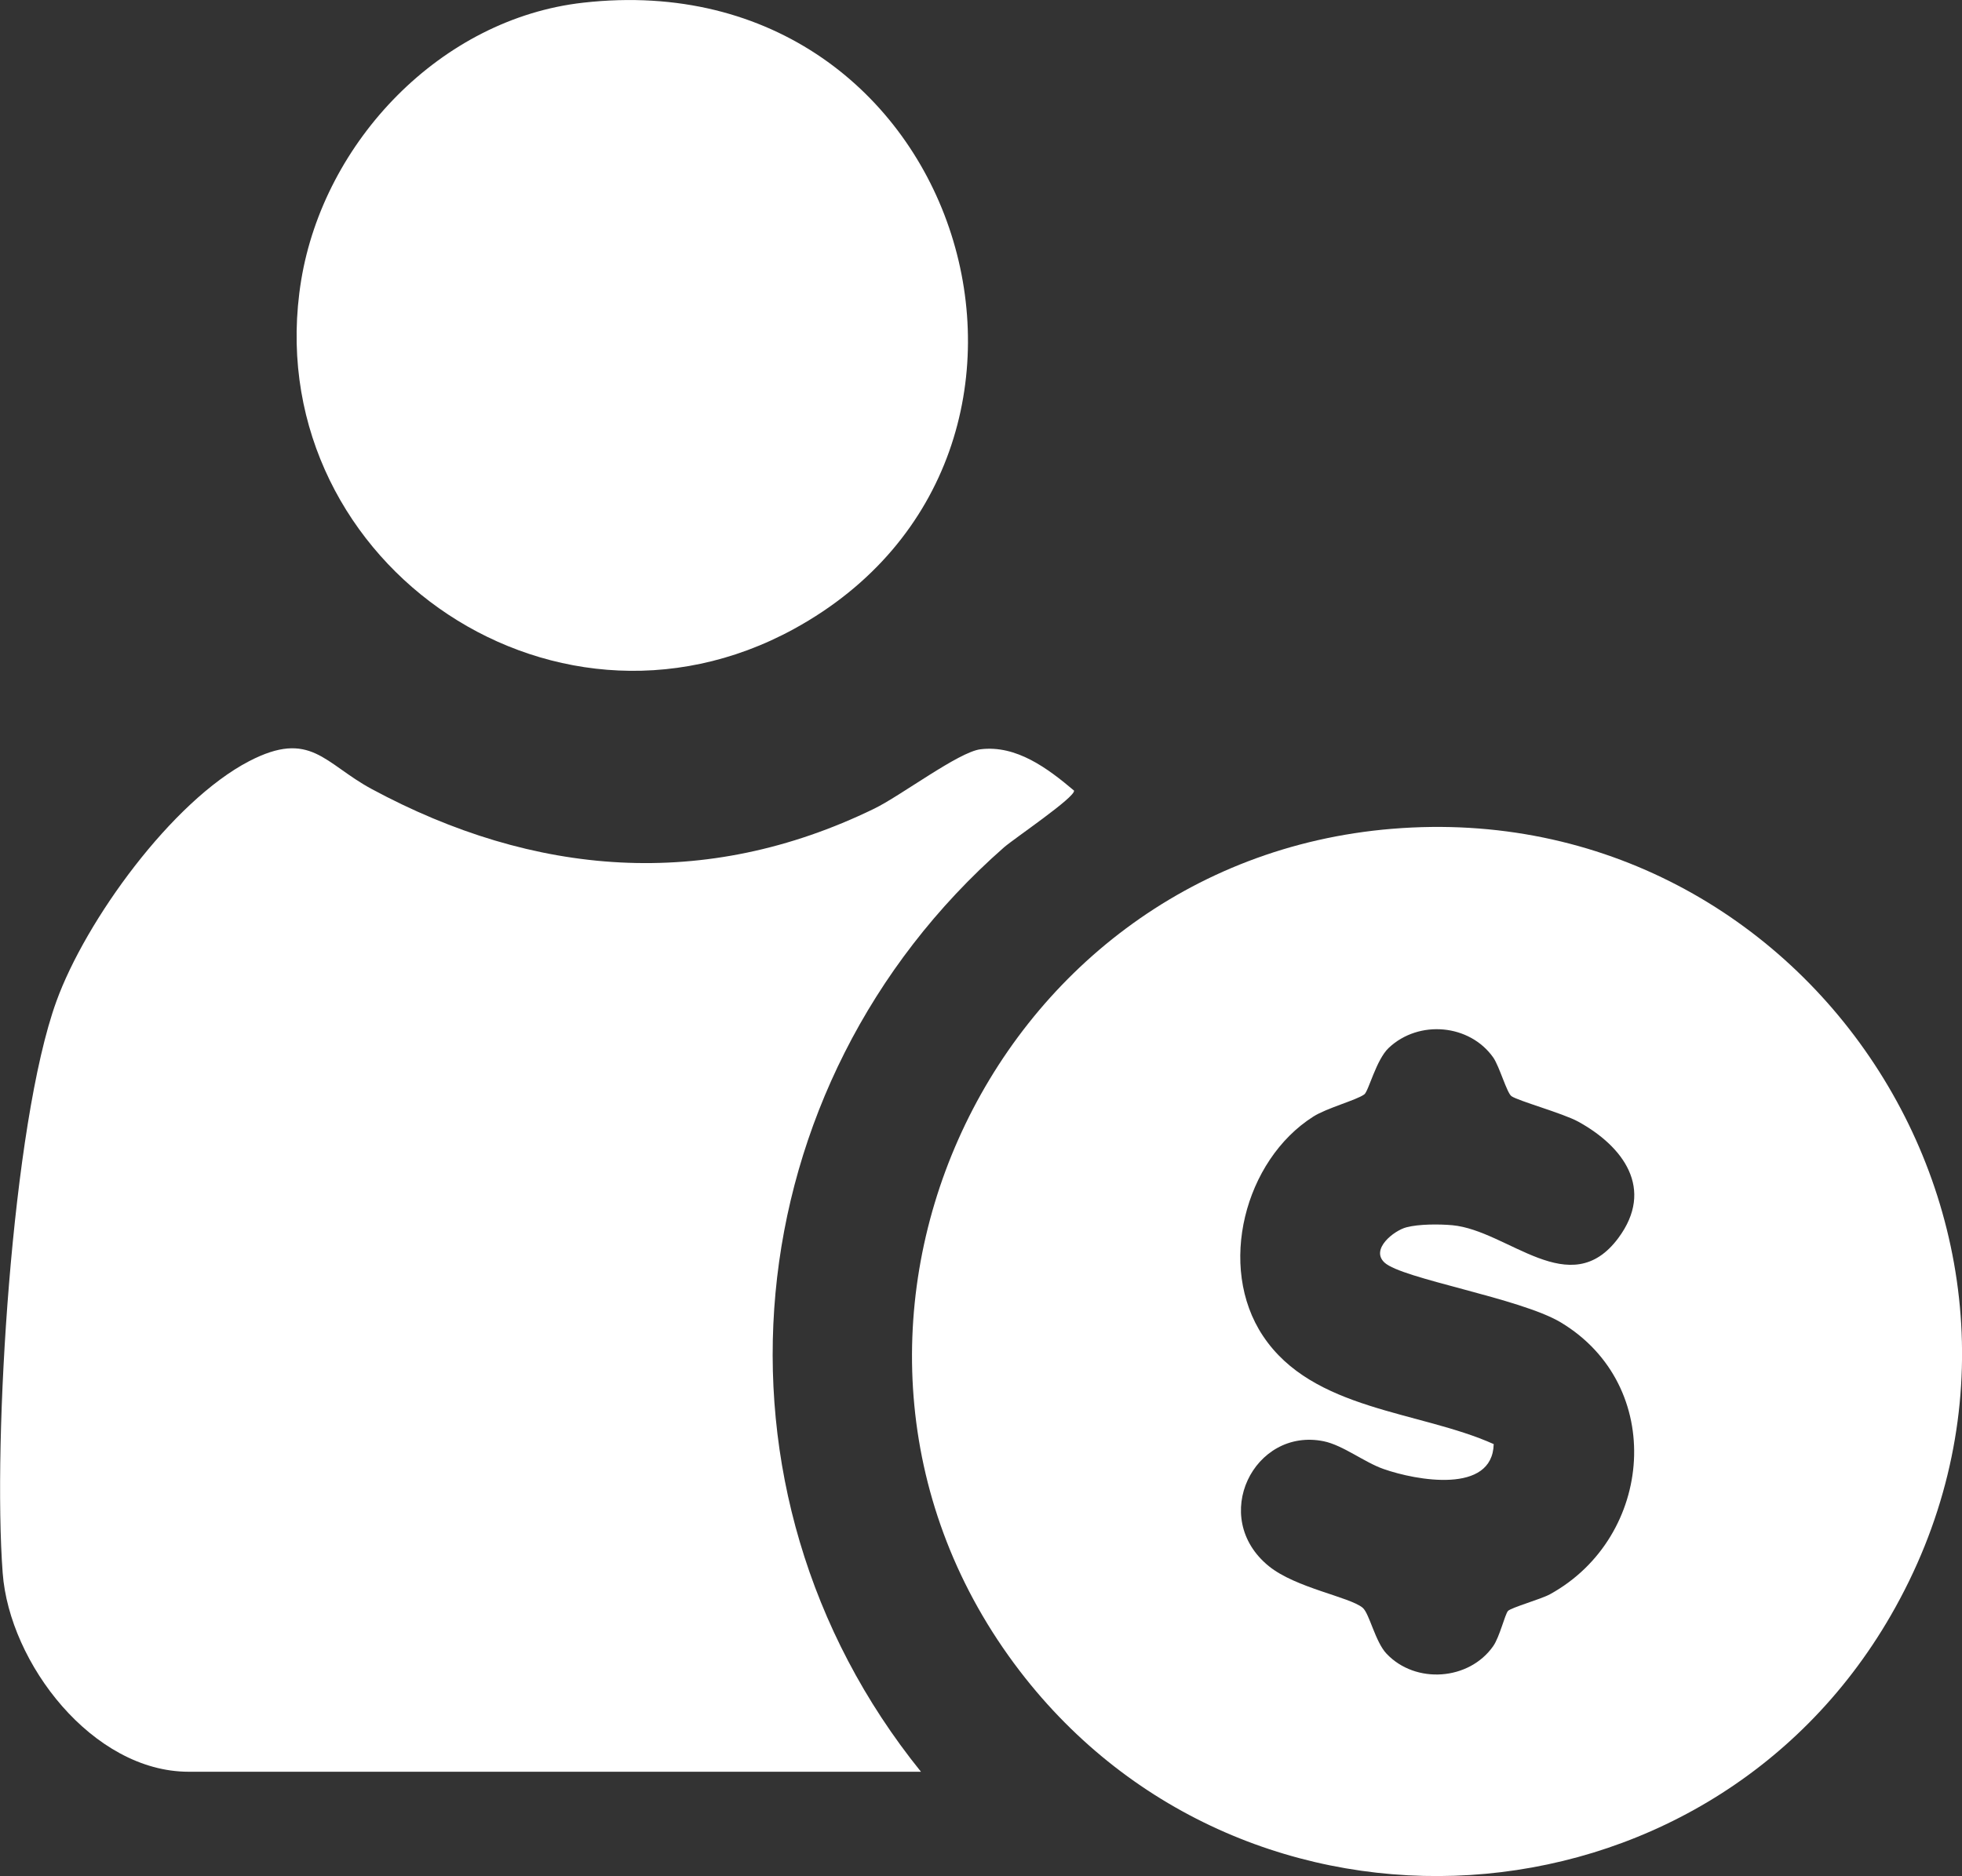 <?xml version="1.0" encoding="UTF-8"?>
<svg id="Layer_1" data-name="Layer 1" xmlns="http://www.w3.org/2000/svg" viewBox="0 0 131.47 125.74">
  <rect x="0" y="0" width="131.47" height="125.74" fill="#333333" stroke="none"/>
  <defs>
    <style>
      .cls-1 {
        fill: #fff;
      }
    </style>
  </defs>
  <path class="cls-1" d="M61.71,118.75H12.64c-6.43,0-12.01-7.27-12.46-13.32-.67-8.91.61-30.08,3.6-38.32,1.96-5.41,7.74-13.4,12.91-16.09,4.12-2.14,5.04.15,8.21,1.86,10.87,5.86,22.35,6.83,33.66,1.33,1.8-.87,5.67-3.81,7.14-3.99,2.41-.3,4.52,1.29,6.27,2.77.09.44-4.01,3.21-4.69,3.8-18.16,15.94-20.83,43.07-5.56,61.97Z"/>
  <path class="cls-1" d="M93.29,55.55c28.23-2.33,47.63,28.1,33.4,52.74-12.47,21.6-43.2,23.52-58.37,3.69-16.82-21.98-2.45-54.17,24.96-56.43ZM101.04,107.98c.2-.23,2.24-.8,2.83-1.13,6.96-3.84,7.78-13.98.71-18.22-2.73-1.63-10.65-2.92-11.81-4.01-.95-.89.63-2.14,1.47-2.36s2.18-.22,3.08-.14c3.74.35,7.89,5.2,11.12.86,2.45-3.3.33-6.15-2.7-7.81-1.01-.55-4.03-1.39-4.46-1.7-.31-.22-.8-1.98-1.22-2.59-1.58-2.24-4.98-2.55-7-.65-.85.8-1.35,2.9-1.64,3.12-.53.39-2.51.91-3.42,1.49-4.6,2.92-6.46,10.06-3.37,14.7,3.34,5.02,10.47,5.01,15.46,7.25-.08,3.37-5.19,2.44-7.38,1.67-1.29-.45-2.71-1.59-4.01-1.86-4.67-.95-7.69,5.11-3.68,8.37,1.81,1.47,5.42,2.06,6.29,2.79.45.38.84,2.28,1.6,3.08,1.95,2.06,5.53,1.79,7.14-.5.44-.62.79-2.14,1-2.37Z"/>
  <path class="cls-1" d="M39.08.18c25.58-2.89,35.47,30.28,14.13,41.97-16.45,9.01-36.02-4.93-33.03-23.36C21.71,9.48,29.54,1.25,39.08.18Z"/>
</svg>